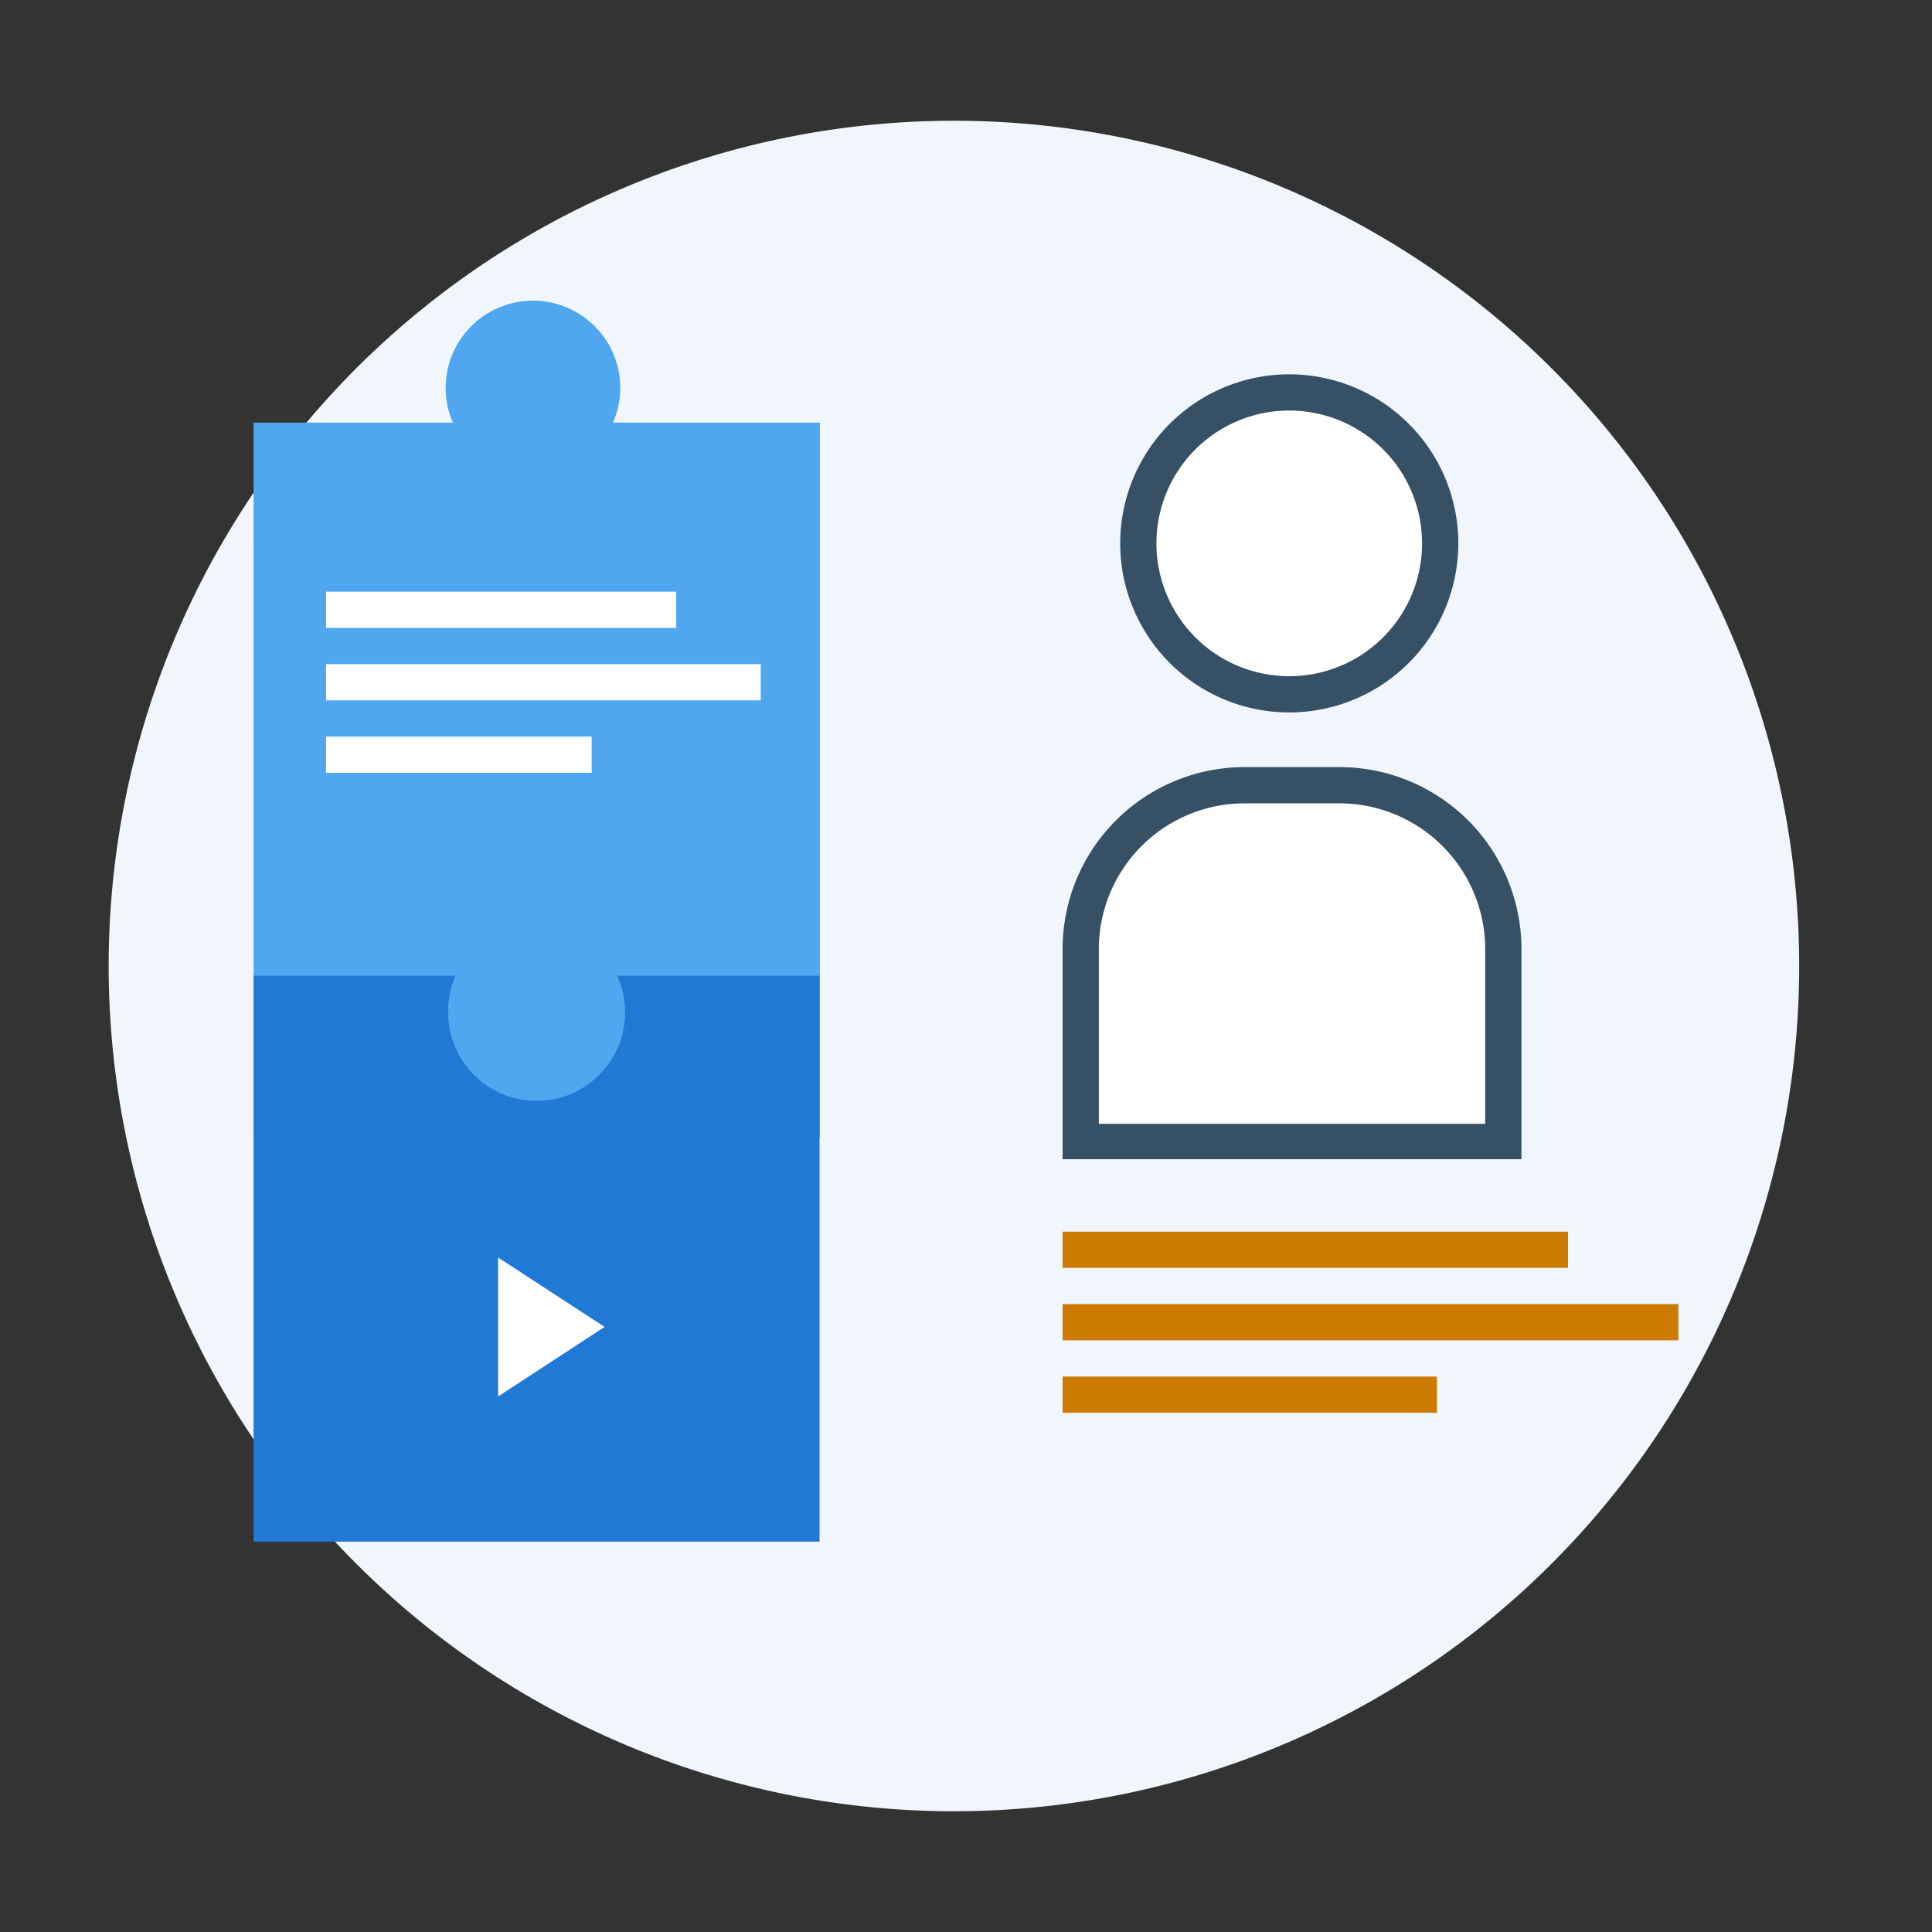 <svg xmlns="http://www.w3.org/2000/svg" viewBox="0 0 160 160"><rect x="0" y="0" width="160" height="160" fill="#333333" stroke="none"/><defs><style>.cls-1{fill:#f0f6fc;}.cls-2{fill:#fff;}.cls-3{fill:#365066;}.cls-4{fill:#50a7ef;}.cls-5{fill:#CC7A00;}.cls-6{fill:#2079d4;}.cls-7{fill:none;}</style></defs><g id="coprog-contenuti"><path class="cls-1" d="M79,150A70,70,0,1,0,9,80,70,70,0,0,0,79,150Z"/><circle class="cls-2" cx="106.77" cy="45.03" r="12.5"/><path class="cls-3" d="M106.77,34a11,11,0,1,1-11,11,11,11,0,0,1,11-11m0-3a14,14,0,1,0,14,14,14,14,0,0,0-14-14Z"/><path class="cls-2" d="M89.5,94.57v-16A13.59,13.59,0,0,1,103.07,65h7.86A13.59,13.59,0,0,1,124.5,78.6v16Z"/><path class="cls-3" d="M110.93,66.53A12.08,12.08,0,0,1,123,78.6V93.07H91V78.6a12.08,12.08,0,0,1,12.07-12.07h7.86m0-3h-7.86A15.07,15.07,0,0,0,88,78.6V96h38V78.6a15.07,15.07,0,0,0-15.07-15.07Z"/><path class="cls-4" d="M21,94.19H67.9V35L50.76,35a7.06,7.06,0,0,0,.61-2.87,7.23,7.23,0,0,0-14.46,0,7.06,7.06,0,0,0,.6,2.87H21Z"/><rect class="cls-2" x="27" y="49" width="29" height="3"/><rect class="cls-2" x="27" y="55" width="36" height="3"/><rect class="cls-2" x="27" y="61" width="22" height="3"/><rect class="cls-5" x="88" y="102" width="41.86" height="3"/><rect class="cls-5" x="88" y="108" width="51" height="3"/><rect class="cls-5" x="88" y="114" width="31" height="3"/><path class="cls-6" d="M67.87,127.67H21V80.8H37.73a7.19,7.19,0,0,0-.62,2.93,7.33,7.33,0,1,0,14-2.93H67.87Z"/><polygon class="cls-2" points="50.07 109.89 41.25 104.14 41.25 115.65 50.07 109.89"/><rect class="cls-7" width="160" height="160"/></g></svg>